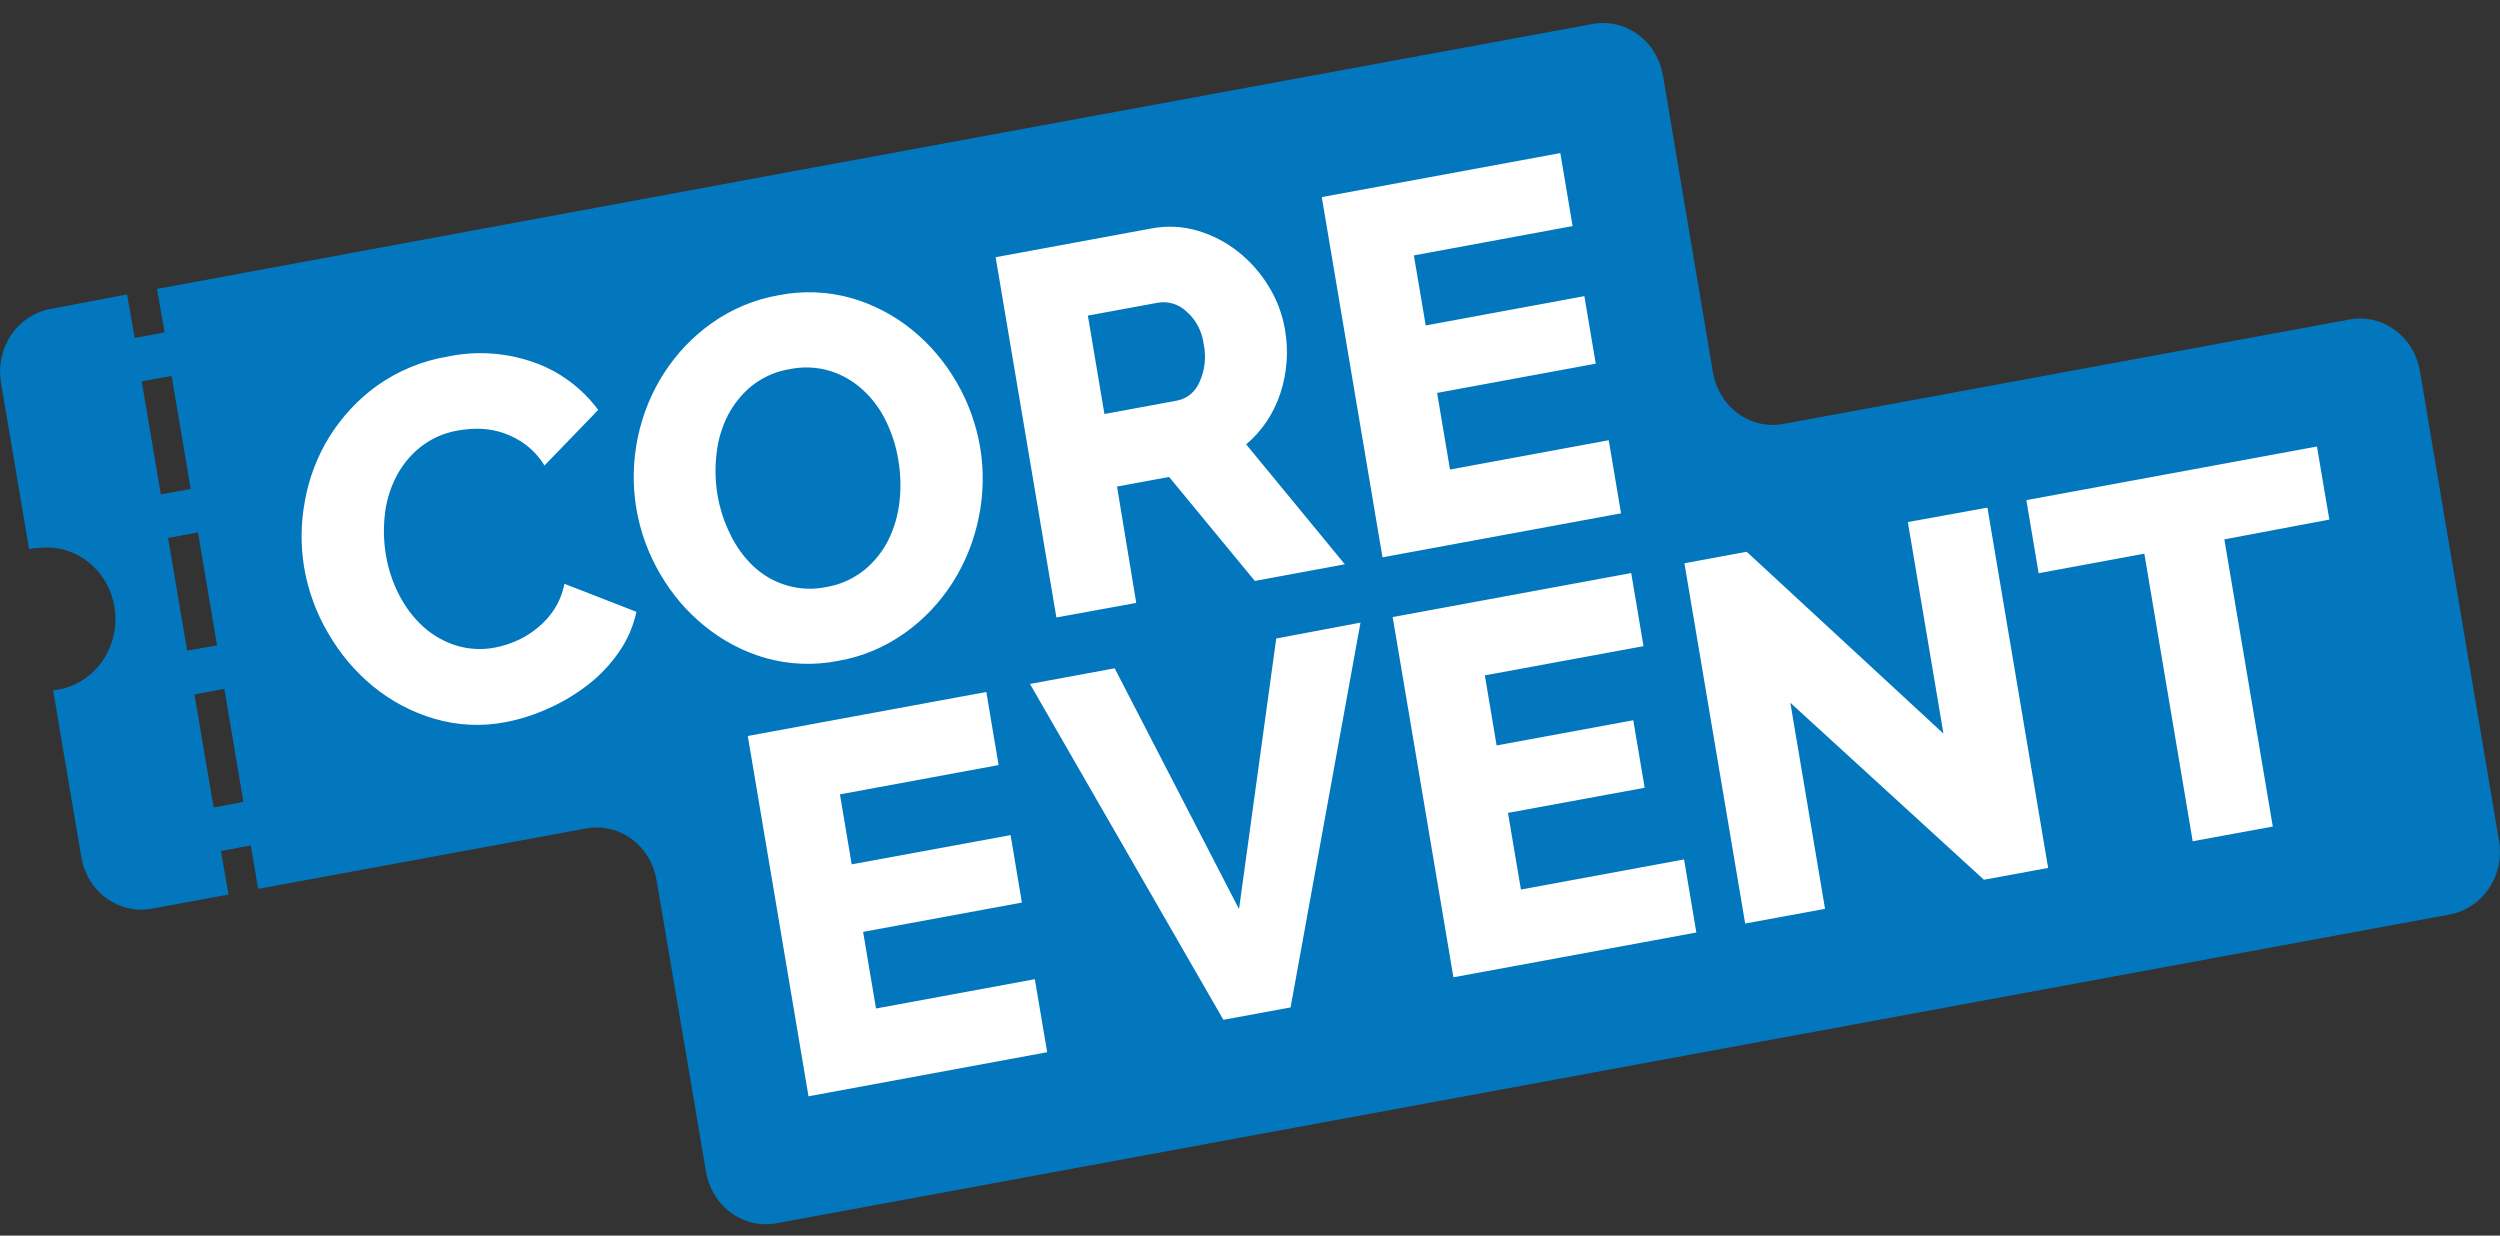 <svg width="87" height="43" viewBox="0 0 87 43" fill="none" xmlns="http://www.w3.org/2000/svg">
<rect x="0" y="0" width="87" height="43" fill="#333333" stroke="none"/>
<g clip-path="url(#clip0_1610_14059)">
<path d="M86.968 29.275L84.213 12.913C84.165 12.627 84.063 12.353 83.914 12.108C83.765 11.863 83.571 11.652 83.344 11.485C83.116 11.318 82.86 11.2 82.588 11.137C82.317 11.075 82.037 11.068 81.764 11.119L62.058 14.754C61.507 14.855 60.94 14.724 60.482 14.389C60.023 14.053 59.71 13.541 59.612 12.965L59.263 10.898L57.871 2.63C57.822 2.343 57.721 2.07 57.572 1.825C57.423 1.58 57.229 1.368 57.001 1.202C56.774 1.035 56.517 0.917 56.246 0.854C55.975 0.791 55.695 0.785 55.422 0.835L28.585 5.778L5.463 10.055L5.728 11.569L4.687 11.76L4.423 10.245L1.746 10.754C1.197 10.856 0.709 11.181 0.388 11.657C0.067 12.134 -0.061 12.725 0.032 13.3L1.012 19.105C1.148 19.078 1.286 19.065 1.424 19.063C2.053 19.004 2.678 19.209 3.162 19.632C3.646 20.056 3.95 20.663 4.006 21.32C4.063 21.978 3.867 22.632 3.463 23.139C3.058 23.646 2.478 23.964 1.849 24.023L2.83 29.828C2.878 30.114 2.979 30.387 3.128 30.632C3.278 30.877 3.471 31.089 3.699 31.256C3.926 31.422 4.183 31.54 4.454 31.603C4.725 31.666 5.005 31.672 5.279 31.622L7.952 31.13L7.688 29.615L8.729 29.421L8.982 30.933L20.398 28.83C20.95 28.728 21.518 28.859 21.977 29.195C22.436 29.531 22.749 30.044 22.847 30.621L24.57 40.777C24.667 41.354 24.979 41.868 25.438 42.204C25.897 42.54 26.464 42.672 27.016 42.571L85.254 31.823C85.803 31.722 86.292 31.396 86.613 30.919C86.934 30.442 87.062 29.851 86.968 29.275ZM4.932 13.272L5.973 13.081L6.636 17.015L5.596 17.206L4.932 13.272ZM5.849 18.721L6.89 18.527L7.553 22.461L6.512 22.64L5.849 18.721ZM7.434 28.1L6.766 24.166L7.807 23.973L8.47 27.907L7.434 28.1Z" fill="#0277BD"/>
<path d="M10.584 19.746C10.457 18.975 10.467 18.186 10.613 17.419C10.755 16.631 11.042 15.88 11.458 15.207C11.894 14.507 12.457 13.902 13.114 13.427C13.849 12.904 14.686 12.558 15.563 12.412C16.586 12.194 17.645 12.269 18.631 12.628C19.495 12.942 20.255 13.51 20.818 14.264L18.948 16.2C18.775 15.917 18.553 15.671 18.293 15.475C17.828 15.13 17.276 14.938 16.707 14.922C16.447 14.916 16.187 14.936 15.931 14.983C15.45 15.062 14.996 15.265 14.61 15.575C14.262 15.857 13.977 16.213 13.772 16.62C13.565 17.03 13.434 17.479 13.389 17.941C13.34 18.401 13.354 18.867 13.431 19.323C13.511 19.807 13.667 20.274 13.891 20.705C14.104 21.124 14.389 21.499 14.731 21.811C15.064 22.11 15.453 22.332 15.873 22.463C16.316 22.6 16.784 22.623 17.238 22.533C17.498 22.482 17.751 22.401 17.994 22.292C18.248 22.178 18.487 22.029 18.705 21.85C18.929 21.669 19.125 21.453 19.286 21.208C19.459 20.938 19.58 20.634 19.642 20.316L22.147 21.291C22.041 21.79 21.837 22.261 21.55 22.674C21.251 23.111 20.89 23.497 20.477 23.818C20.051 24.151 19.588 24.429 19.098 24.647C18.62 24.867 18.119 25.028 17.606 25.128C16.778 25.291 15.925 25.251 15.114 25.012C14.341 24.786 13.618 24.404 12.985 23.887C12.358 23.372 11.826 22.742 11.416 22.027C11.004 21.328 10.722 20.554 10.584 19.746ZM29.174 22.997C28.335 23.165 27.469 23.131 26.643 22.9C25.877 22.679 25.159 22.304 24.53 21.794C23.91 21.294 23.383 20.679 22.977 19.978C22.563 19.278 22.281 18.503 22.144 17.692C22.009 16.879 22.025 16.047 22.192 15.24C22.525 13.607 23.452 12.173 24.776 11.24C25.473 10.748 26.263 10.419 27.093 10.275C27.933 10.108 28.799 10.141 29.626 10.372C30.393 10.593 31.111 10.968 31.74 11.478C32.359 11.98 32.883 12.598 33.288 13.3C33.691 13.991 33.969 14.755 34.107 15.553C34.244 16.37 34.228 17.207 34.059 18.018C33.895 18.822 33.588 19.587 33.153 20.271C32.713 20.962 32.15 21.557 31.494 22.024C30.798 22.521 30.006 22.854 29.174 22.997ZM24.968 17.22C25.049 17.695 25.197 18.156 25.41 18.585C25.607 19.001 25.876 19.376 26.202 19.691C26.544 20.014 26.952 20.249 27.396 20.377C27.84 20.505 28.306 20.523 28.757 20.429C29.237 20.349 29.691 20.146 30.078 19.837C30.431 19.55 30.721 19.186 30.926 18.77C31.127 18.355 31.255 17.906 31.304 17.443C31.357 16.97 31.343 16.492 31.264 16.023C31.188 15.541 31.04 15.075 30.826 14.64C30.624 14.227 30.348 13.858 30.012 13.554C29.684 13.256 29.298 13.035 28.881 12.907C28.427 12.771 27.947 12.75 27.484 12.846C27.004 12.922 26.55 13.122 26.163 13.427C25.818 13.708 25.533 14.061 25.325 14.463C25.117 14.874 24.985 15.323 24.937 15.785C24.879 16.262 24.889 16.746 24.968 17.22ZM36.762 21.488L34.648 8.951L40.067 7.951C40.609 7.846 41.167 7.874 41.697 8.034C42.207 8.186 42.684 8.437 43.105 8.775C43.523 9.108 43.881 9.517 44.162 9.983C44.437 10.434 44.626 10.937 44.717 11.464C44.848 12.211 44.792 12.981 44.553 13.698C44.438 14.042 44.279 14.369 44.08 14.668C43.879 14.967 43.639 15.235 43.367 15.464L46.801 19.638L43.668 20.216L40.685 16.598L38.873 16.932L39.541 20.982L36.762 21.488ZM38.434 14.408L40.976 13.938C41.144 13.904 41.301 13.828 41.434 13.716C41.568 13.605 41.673 13.461 41.742 13.297C41.929 12.89 41.982 12.428 41.89 11.987C41.835 11.531 41.615 11.115 41.274 10.826C41.144 10.707 40.991 10.619 40.826 10.568C40.66 10.517 40.486 10.504 40.315 10.53L37.858 10.983L38.434 14.408ZM55.984 15.32L56.412 17.864L48.111 19.395L45.998 6.859L54.299 5.327L54.727 7.868L49.203 8.888L49.615 11.326L55.136 10.306L55.532 12.656L50.011 13.673L50.46 16.34L55.984 15.32ZM36.012 34.076L36.442 36.617L28.136 38.151L26.023 25.612L34.324 24.081L34.751 26.624L29.23 27.644L29.639 30.079L35.169 29.062L35.562 31.409L30.036 32.429L30.485 35.096L36.012 34.076ZM38.791 23.257L43.118 31.636L44.413 22.22L47.345 21.667L44.912 35.058L42.574 35.489L35.843 23.801L38.791 23.257ZM58.605 29.908L59.033 32.451L50.579 34.01L48.465 21.474L56.766 19.942L57.194 22.486L51.673 23.503L52.082 25.941L56.838 25.065L57.234 27.414L52.478 28.288L52.928 30.956L58.605 29.908ZM62.304 24.456L63.511 31.627L60.732 32.139L58.618 19.602L60.785 19.201L67.632 25.529L66.393 18.168L69.162 17.665L71.275 30.204L69.04 30.615L62.304 24.456ZM81.061 18.082L77.407 18.77L79.093 28.763L76.306 29.275L74.623 19.268L70.945 19.948L70.517 17.405L80.63 15.539L81.061 18.082Z" fill="white"/>
</g>
<defs>
<clipPath id="clip0_1610_14059">
<rect width="87" height="41.802" fill="white" transform="translate(0 0.802)"/>
</clipPath>
</defs>
</svg>
